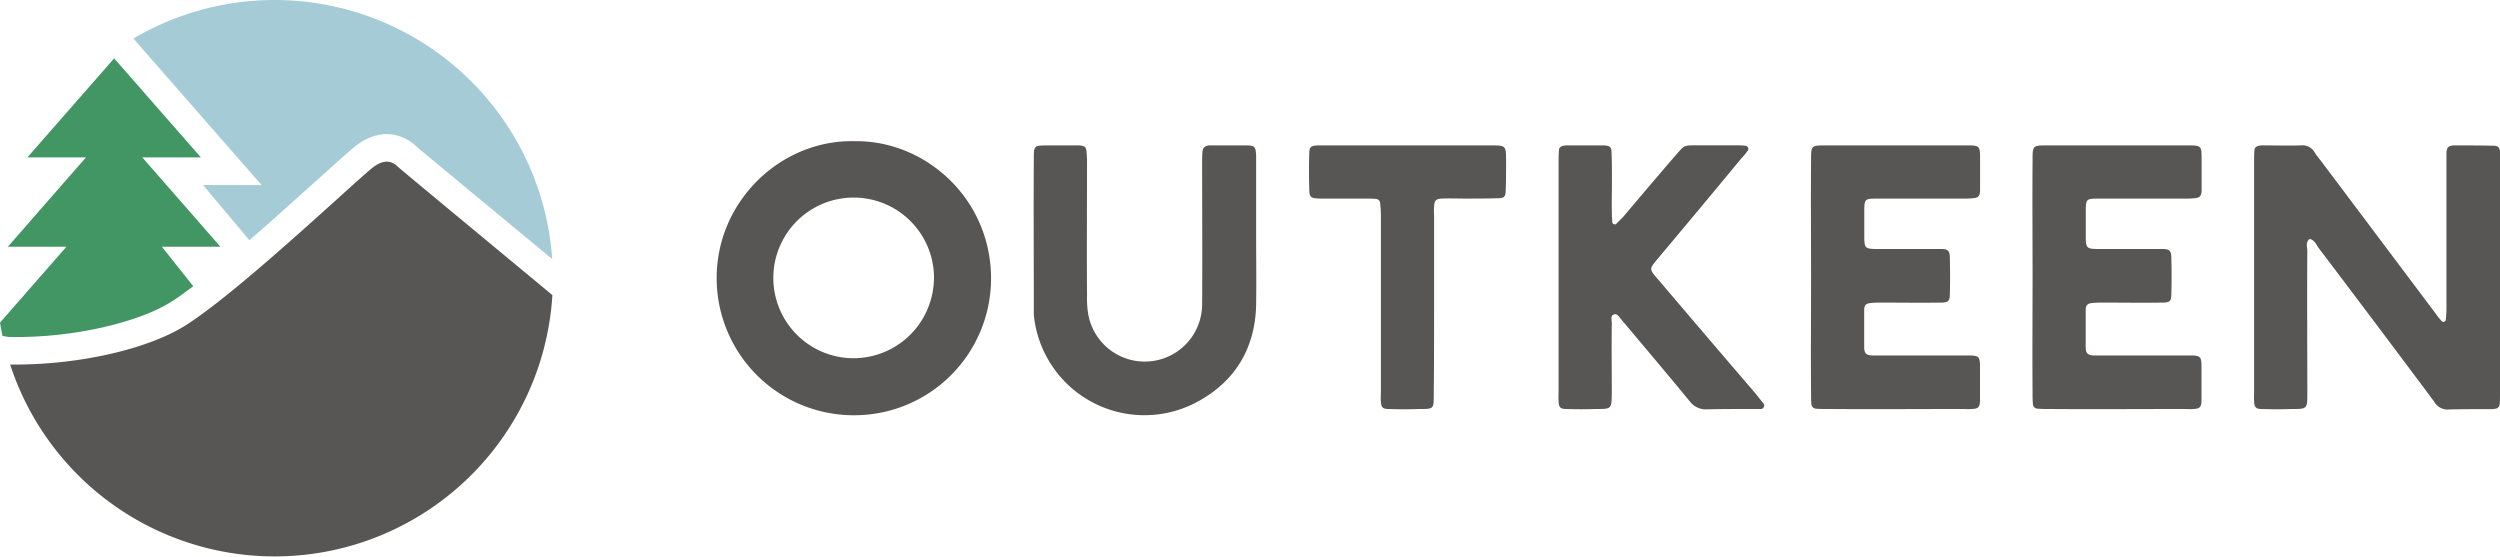 <svg xmlns="http://www.w3.org/2000/svg" viewBox="0 0 762.42 169.72"><defs><style>.cls-1{fill:#575654;}.cls-2{fill:#419664;}.cls-3{fill:#a5cbd7;}</style></defs><title>Element 1</title><g id="Ebene_2" data-name="Ebene 2"><g id="Ebene_1-2" data-name="Ebene 1"><path class="cls-1" d="M218.56,84.75c0-23.34,19.51-42.22,42.1-41.69,21.53-.31,41.58,17.5,41.58,41.9a41.72,41.72,0,0,1-41.74,41.68h-.05A41.82,41.82,0,0,1,218.56,84.75Zm66.28.31A24.5,24.5,0,1,0,260,109.25a24.58,24.58,0,0,0,24.82-24.19Z"></path><path class="cls-1" d="M315.28,96c0-1,0-2,0-3.08,0-14.74-.1-29.48,0-44.22,0-4.35,0-4.35,4.24-4.35h9.55c1.91.11,2.22.53,2.33,2.44a29.68,29.68,0,0,1,.11,3.07c0,13.47-.11,26.84,0,40.2a30.59,30.59,0,0,0,.31,5.41,17.5,17.5,0,0,0,34.79-2.55c.11-14.42,0-28.84,0-43.27,0-1.16,0-2.22.11-3.39s.64-1.7,1.91-1.91h11.45c2.55,0,2.87.42,3,3V71.39c0,7.21.11,14.42,0,21.63-.31,12.94-6.15,23-17.5,29.28A33.89,33.89,0,0,1,315.28,96Z"></path><path class="cls-1" d="M423.46,124.73c-1.8,0-2.23-.53-2.33-2.23-.11-1.06,0-2.22,0-3.39V65.44a33.1,33.1,0,0,0-.22-3.39,1.38,1.38,0,0,0-1.27-1.38,23.15,23.15,0,0,0-2.76-.1h-14.1c-3.29-.11-3.5-.32-3.5-3.5-.11-3.4-.11-6.79,0-10.19,0-2.12.53-2.44,2.65-2.54h52.71c4.56,0,4.67,0,4.67,4.77,0,2.86,0,5.83-.11,8.7,0,2.22-.42,2.65-2.55,2.65-3.39.1-6.78.1-10.18.1-2.22,0-4.45-.1-6.68,0-1.91.11-2.33.53-2.44,2.44-.1,1.17,0,2.34,0,3.4V92.8c0,9.23,0,18.46-.1,27.69,0,4.24,0,4.24-4.35,4.24C429.72,124.84,426.64,124.84,423.46,124.73Z"></path><path class="cls-1" d="M515.41,122.5c-6.58-8-13.26-15.9-19.94-23.86a11.69,11.69,0,0,1-1.06-1.27c-.63-.64-1.16-1.81-2.12-1.49-1.27.32-.74,1.7-.74,2.65-.11,7.21,0,14.43,0,21.64-.11,4.56-.11,4.56-4.77,4.56-3.08.1-6,.1-9.12,0-1.81,0-2.23-.53-2.34-2.23a29.42,29.42,0,0,1,0-3V49.22c0-1.17,0-2.23.11-3.4,0-.74.53-1.16,1.27-1.37.32,0,.64-.11,1-.11h11.56c1.69.11,2.22.53,2.22,2.33.11,2.76.11,5.62.11,8.38,0,3.61-.11,7.21,0,10.82,0,.74.11,1.38.11,2,.1.43.84.75,1.16.43l2.12-2.12c5.2-6.15,10.5-12.41,15.81-18.56,3.07-3.5,2.54-3.29,7.1-3.29h11.88a16.46,16.46,0,0,1,2.33.11,1,1,0,0,1,1.08.83,1,1,0,0,1-.23.76A19.23,19.23,0,0,1,531,48.37c-8.27,10-16.54,19.94-24.92,29.91-3.29,4-3.39,3.5,0,7.42,9.65,11.35,19.41,22.81,29.17,34.15l2.54,3.18a1.05,1.05,0,0,1-.17,1.48,1,1,0,0,1-.68.22h-1.7c-5,0-10,0-14.85.11A6.08,6.08,0,0,1,515.41,122.5Z"></path><path class="cls-1" d="M557.09,124.73c-1.17,0-2.23,0-3.39-.11a1.47,1.47,0,0,1-1.28-1.37c-.1-1.06-.1-2.23-.1-3.29-.11-11.88,0-23.65,0-35.53s-.11-23.65,0-35.53c0-4.56,0-4.56,4.67-4.56H599.3c4.56,0,4.56,0,4.56,4.45v9.44c-.1,1.7-.63,2.12-2.33,2.23a23.49,23.49,0,0,1-2.65.11H572.79c-4.24,0-4.24,0-4.24,4.34v6.47c0,4.56,0,4.56,4.77,4.56h18.56a6.43,6.43,0,0,1,1.38.11,1.57,1.57,0,0,1,1.27,1.38,5.8,5.8,0,0,1,.11,1.38q.15,5.4,0,10.82c0,2.22-.43,2.65-2.87,2.65-5.94.1-11.88,0-17.92,0a29.47,29.47,0,0,0-3,.1c-1.7.11-2.33.53-2.33,2.23v11.56c.1,1.59.63,2.12,2.33,2.23h28.74c4.14,0,4.25.11,4.25,4.13v9.76c-.11,1.91-.53,2.33-2.44,2.44a16.56,16.56,0,0,1-2.44,0C585.09,124.73,571.09,124.84,557.09,124.73Z"></path><path class="cls-1" d="M624.65,124.73c-1.17,0-2.23,0-3.4-.11a1.46,1.46,0,0,1-1.27-1.37,32.88,32.88,0,0,1-.11-3.29c-.1-11.88,0-23.65,0-35.53s-.1-23.65,0-35.53c0-4.56,0-4.56,4.67-4.56h42.32c4.56,0,4.56,0,4.56,4.45v9.44c-.11,1.7-.64,2.12-2.34,2.23a23.39,23.39,0,0,1-2.65.11H640.34c-4.24,0-4.24,0-4.24,4.34v6.47c0,4.56,0,4.56,4.77,4.56h18.56a6.33,6.33,0,0,1,1.38.11,1.57,1.57,0,0,1,1.27,1.38,5.33,5.33,0,0,1,.11,1.38q.16,5.4,0,10.82c0,2.22-.42,2.65-2.86,2.65-5.94.1-11.88,0-17.93,0a29.47,29.47,0,0,0-3,.1c-1.69.11-2.33.53-2.33,2.23v11.56c.11,1.59.64,2.12,2.33,2.23h28.75c4.13,0,4.24.11,4.24,4.13v9.76c-.11,1.91-.53,2.33-2.44,2.44a16.56,16.56,0,0,1-2.44,0C652.65,124.73,638.65,124.84,624.65,124.73Z"></path><path class="cls-1" d="M742.48,122.72c-.43-.75-1-1.28-1.38-1.91q-17-22.75-34.15-45.4c-.64-1-1.17-2.22-2.55-2.54-1.38.95-.74,2.44-.74,3.71-.11,14.53,0,29.06,0,43.59,0,4.56-.11,4.56-4.77,4.56-3.08.11-6,.11-9.12,0-1.81,0-2.23-.53-2.34-2.23a23.43,23.43,0,0,1,0-2.65V49.22c0-1.17,0-2.23.11-3.4,0-.74.53-1.16,1.27-1.37a8.06,8.06,0,0,1,1.7-.11c3.71,0,7.42.11,11.14,0a4.3,4.3,0,0,1,4.24,2.12,20.46,20.46,0,0,0,1.8,2.44l34.9,46.45A23.44,23.44,0,0,0,744.71,98a.76.76,0,0,0,1.08-.17.64.64,0,0,0,.08-.14c.11-1.17.22-2.23.22-3.4V46.67c.1-1.69.53-2.22,2.22-2.33,4,0,8.17,0,12.2.11,1.27,0,1.8.53,1.91,1.8V120c0,1.17,0,2.23-.11,3.39a1.45,1.45,0,0,1-1.37,1.27,7.78,7.78,0,0,1-1.6.11c-4.24,0-8.38,0-12.51.11A4.67,4.67,0,0,1,742.48,122.72Z"></path><path class="cls-2" d="M52.18,92.07c2-1.27,4.28-2.89,6.76-4.77L49.36,75.24H67.21L43.4,48H61.26L34.81,17.8,8.35,48H26.21L2.4,75.24H20.26L0,98.39c.22,1.37.47,2.72.75,4.06l1.94.32C23.49,103.18,43.19,97.78,52.18,92.07Z"></path><path class="cls-3" d="M61.92,56.43,76.06,73.25C83.5,66.82,91,60,97.12,54.53c4.62-4.16,8.26-7.44,10.51-9.35,5-4.26,9.48-4.58,12.34-4.11A13.6,13.6,0,0,1,127,44.68C128.5,46,150.19,63.93,168.41,79A84.86,84.86,0,0,0,40.68,11.75l39.1,44.68Z"></path><path class="cls-1" d="M121.23,50.76c-2.25-2.19-4.92-1.92-8.17.83-2.15,1.82-5.75,5.07-10.31,9.19C89.12,73.07,68.51,91.65,56.69,99.17c-11.43,7.26-32.28,12-51.89,12H3.09A84.86,84.86,0,0,0,168.46,90C149.89,74.59,122,51.52,121.23,50.76Z"></path></g></g></svg>